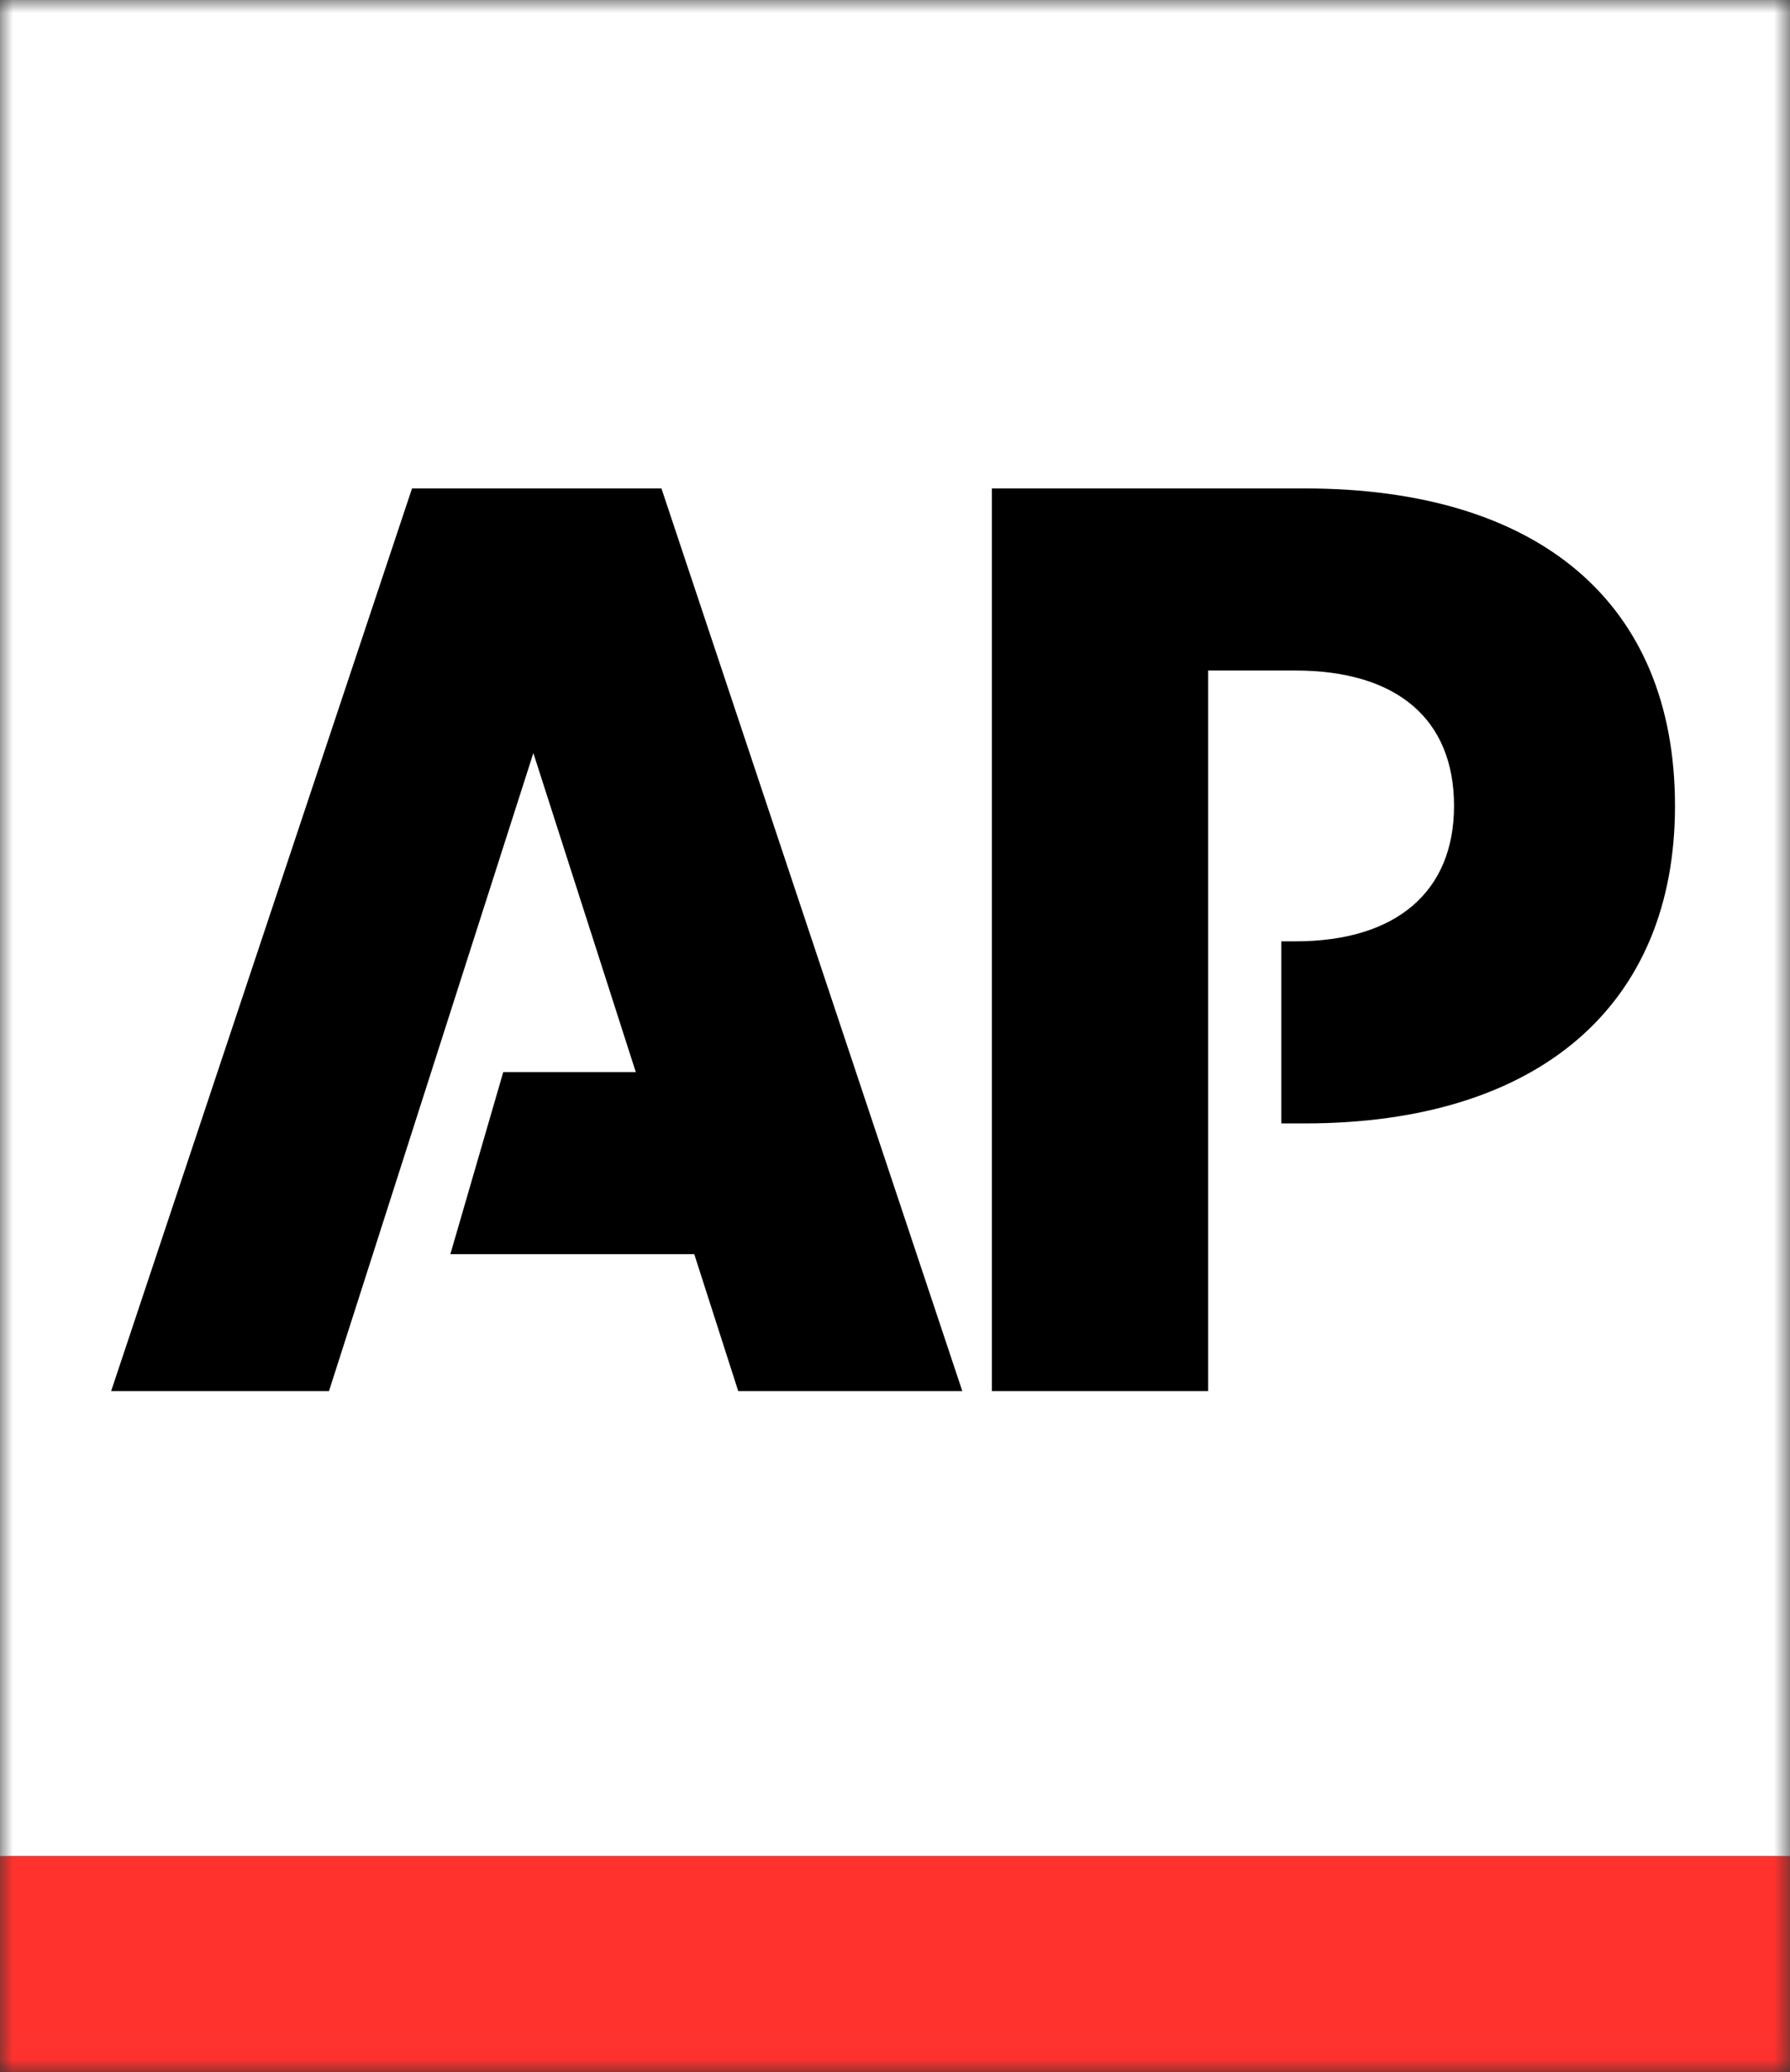 <?xml version="1.0" encoding="UTF-8"?> <svg xmlns="http://www.w3.org/2000/svg" xmlns:xlink="http://www.w3.org/1999/xlink" width="69.119px" height="79.99px" viewBox="0 0 69.119 79.99" version="1.1"><rect x="0" y="0" width="69.119" height="79.99" fill="#333333" stroke="none"/><title>logo/ap copy 3</title><defs><polygon id="path-1" points="0 0 69.119 0 69.119 79.99 0 79.99"></polygon></defs><g id="Header-&amp;-Footers" stroke="none" stroke-width="1" fill="none" fill-rule="evenodd"><g id="Footers" transform="translate(-200, -352)"><g id="Group-4" transform="translate(100, 292)"><g id="logo/ap-copy-3" transform="translate(100, 60)"><g id="Group-4" transform="translate(0, 0)"><mask id="mask-2" fill="white"><use xlink:href="#path-1"></use></mask><g id="Clip-2"></g><polygon id="Fill-1" fill="#FFFFFF" mask="url(#mask-2)" points="0.001 71.651 69.119 71.651 69.119 0 0.001 0"></polygon><polyline id="Fill-3" fill="#FF322E" mask="url(#mask-2)" points="0 71.651 69.119 71.651 69.119 80.003 0.001 80.003 0 71.651"></polyline></g><polyline id="Fill-5" fill="#000000" points="15.91 18.855 4.291 53.701 12.703 53.701 20.595 29.07 24.55 41.384 19.433 41.384 17.39 48.414 26.808 48.414 28.506 53.701 37.159 53.701 25.541 18.855 15.91 18.855"></polyline><path d="M50.377,18.855 L38.3,18.855 L38.3,53.701 L46.652,53.701 L46.652,25.884 L50.017,25.884 C53.923,25.884 56.146,27.746 56.146,31.111 C56.146,34.415 53.923,36.338 50.017,36.338 L49.477,36.338 L49.477,43.367 L50.377,43.367 C59.39,43.367 64.678,38.831 64.678,31.111 C64.678,23.24 59.39,18.855 50.377,18.855" id="Fill-6" fill="#000000"></path></g></g></g></g></svg> 